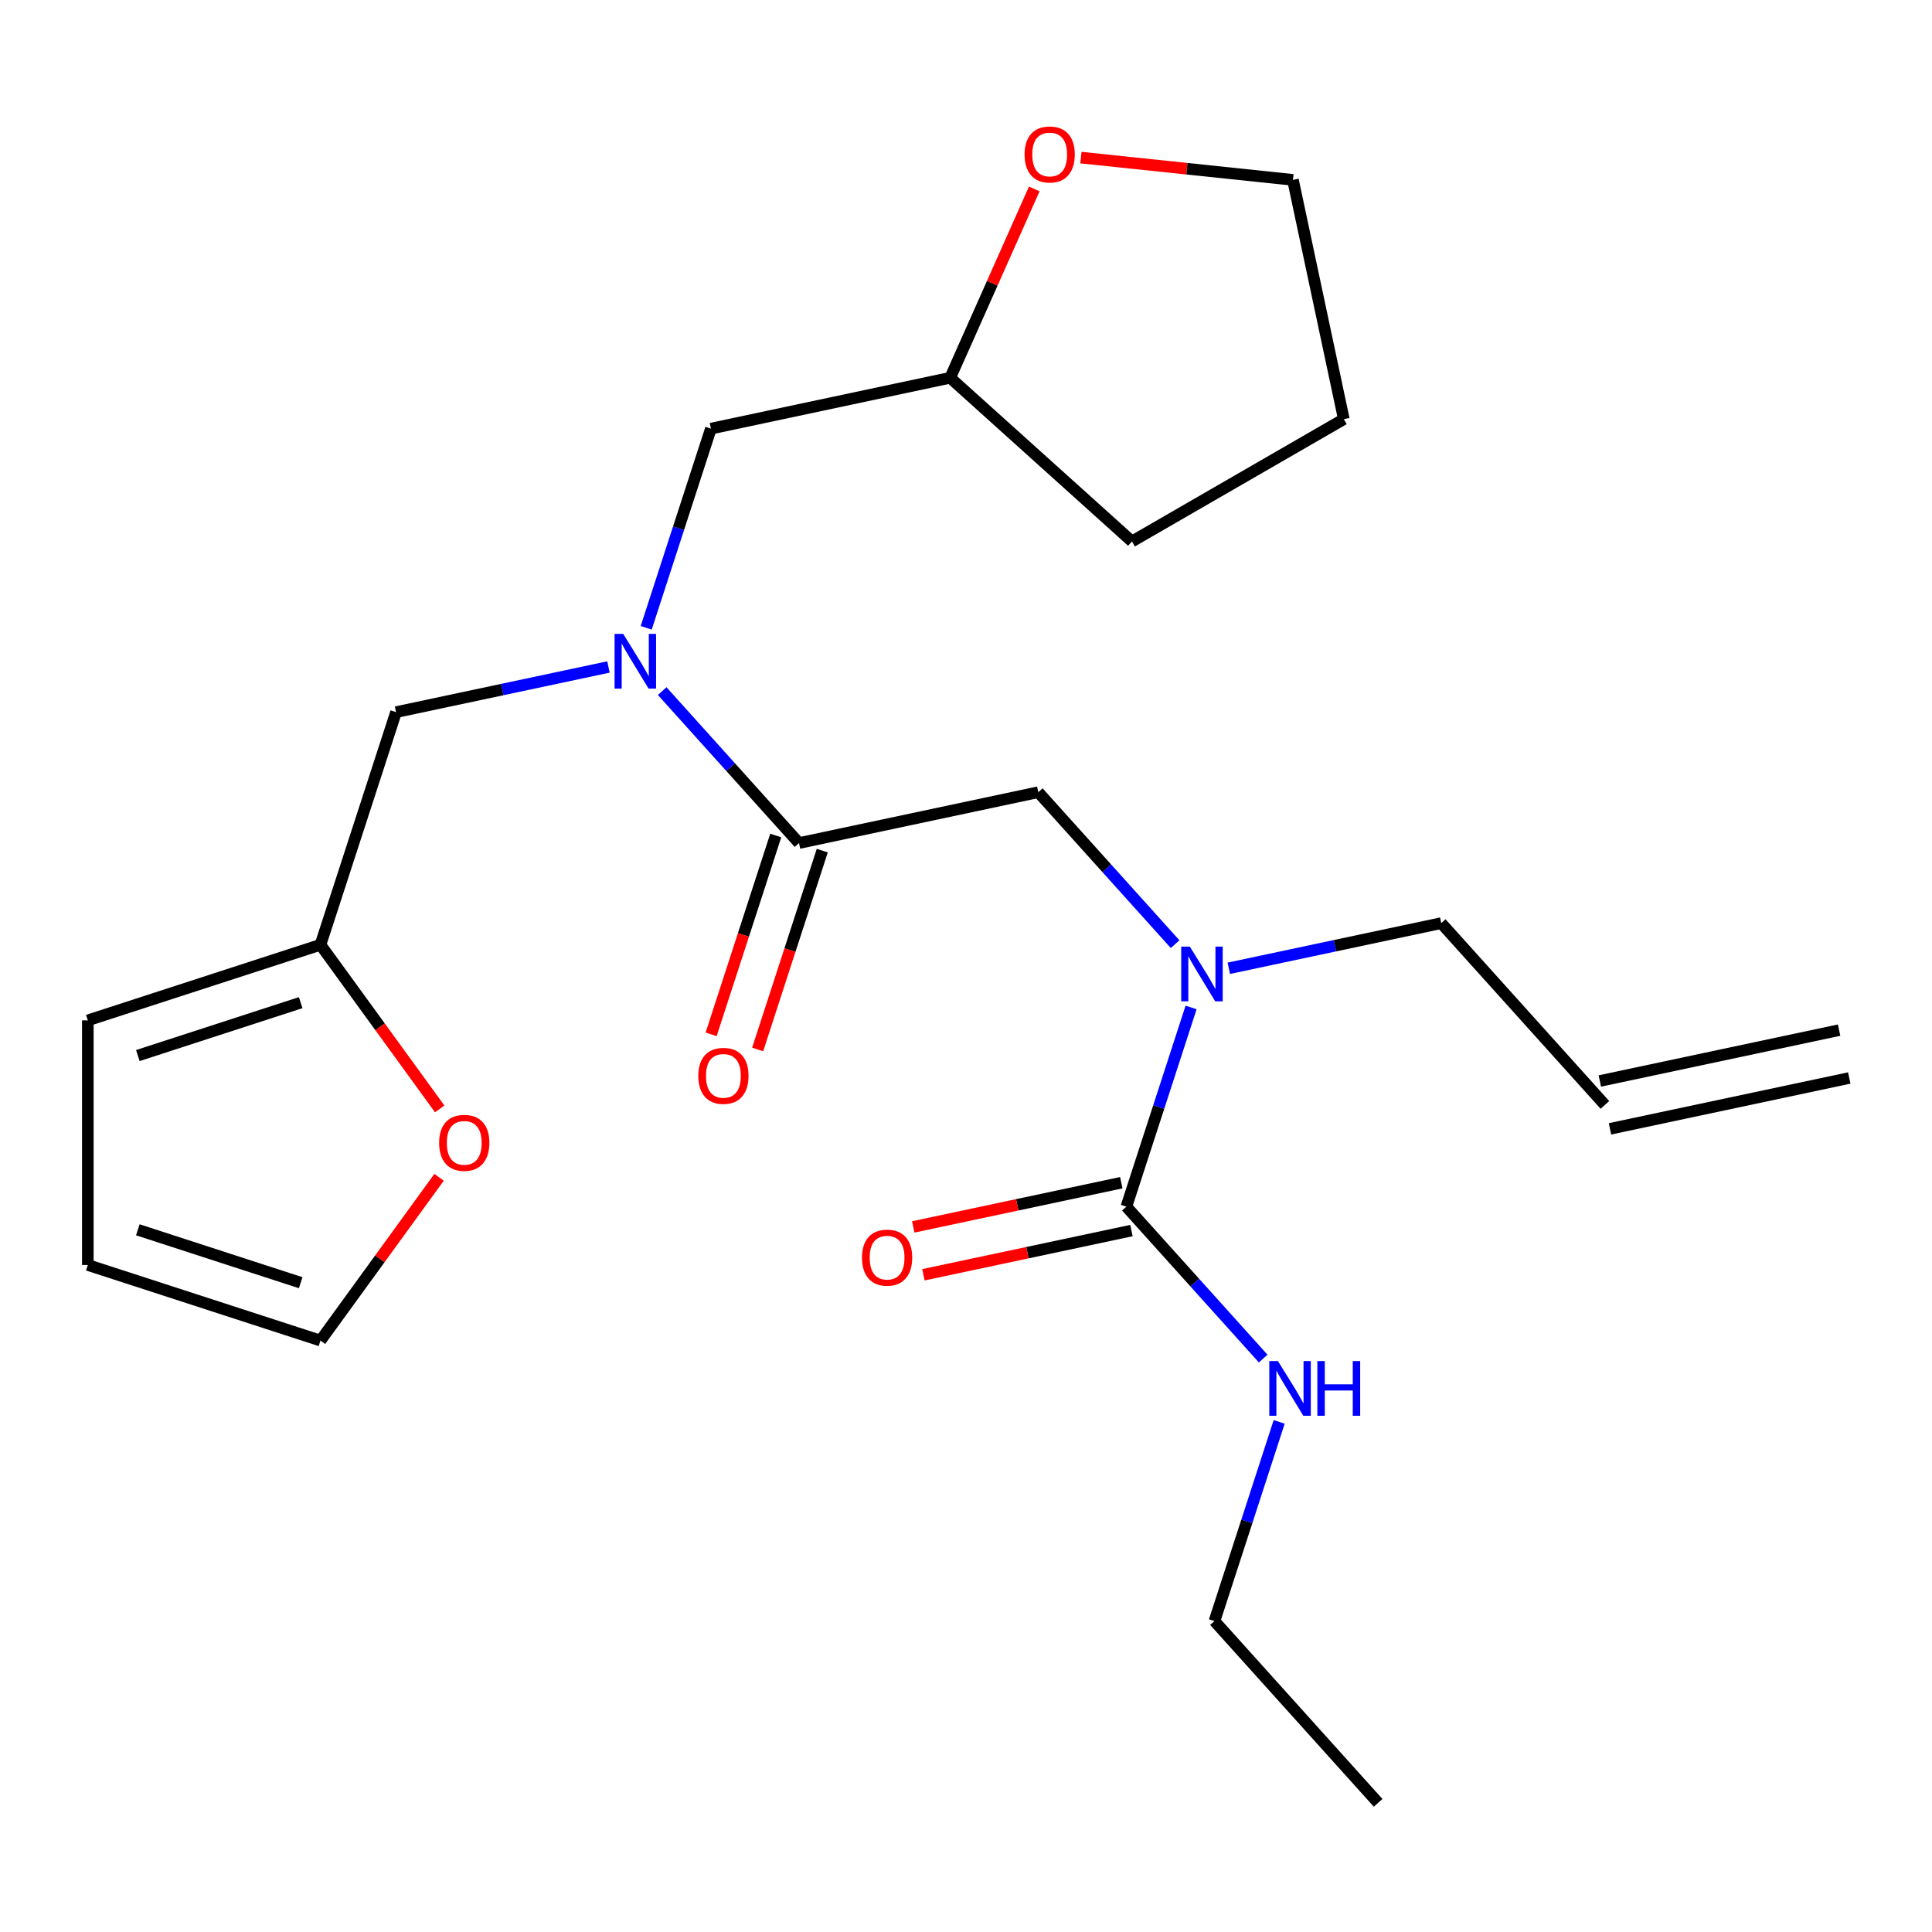 <?xml version='1.0' encoding='iso-8859-1'?>
<svg version='1.1' baseProfile='full'
              xmlns='http://www.w3.org/2000/svg'
                      xmlns:rdkit='http://www.rdkit.org/xml'
                      xmlns:xlink='http://www.w3.org/1999/xlink'
                  xml:space='preserve'
width='1000px' height='1000px' viewBox='0 0 1000 1000'>
<!-- END OF HEADER -->
<rect style='opacity:1.0;fill:#FFFFFF;stroke:none' width='1000' height='1000' x='0' y='0'> </rect>
<path class='bond-1' d='M 413.564,436.367 L 378.156,397.042' style='fill:none;fill-rule:evenodd;stroke:#000000;stroke-width:6px;stroke-linecap:butt;stroke-linejoin:miter;stroke-opacity:1' />
<path class='bond-1' d='M 378.156,397.042 L 342.749,357.718' style='fill:none;fill-rule:evenodd;stroke:#0000FF;stroke-width:6px;stroke-linecap:butt;stroke-linejoin:miter;stroke-opacity:1' />
<path class='bond-3' d='M 413.564,436.367 L 537.411,410.042' style='fill:none;fill-rule:evenodd;stroke:#000000;stroke-width:6px;stroke-linecap:butt;stroke-linejoin:miter;stroke-opacity:1' />
<path class='bond-9' d='M 401.522,432.454 L 384.8,483.92' style='fill:none;fill-rule:evenodd;stroke:#000000;stroke-width:6px;stroke-linecap:butt;stroke-linejoin:miter;stroke-opacity:1' />
<path class='bond-9' d='M 384.8,483.92 L 368.078,535.385' style='fill:none;fill-rule:evenodd;stroke:#FF0000;stroke-width:6px;stroke-linecap:butt;stroke-linejoin:miter;stroke-opacity:1' />
<path class='bond-9' d='M 425.606,440.279 L 408.884,491.745' style='fill:none;fill-rule:evenodd;stroke:#000000;stroke-width:6px;stroke-linecap:butt;stroke-linejoin:miter;stroke-opacity:1' />
<path class='bond-9' d='M 408.884,491.745 L 392.161,543.21' style='fill:none;fill-rule:evenodd;stroke:#FF0000;stroke-width:6px;stroke-linecap:butt;stroke-linejoin:miter;stroke-opacity:1' />
<path class='bond-0' d='M 583.006,624.551 L 599.754,573.005' style='fill:none;fill-rule:evenodd;stroke:#000000;stroke-width:6px;stroke-linecap:butt;stroke-linejoin:miter;stroke-opacity:1' />
<path class='bond-0' d='M 599.754,573.005 L 616.502,521.46' style='fill:none;fill-rule:evenodd;stroke:#0000FF;stroke-width:6px;stroke-linecap:butt;stroke-linejoin:miter;stroke-opacity:1' />
<path class='bond-8' d='M 580.373,612.166 L 526.533,623.61' style='fill:none;fill-rule:evenodd;stroke:#000000;stroke-width:6px;stroke-linecap:butt;stroke-linejoin:miter;stroke-opacity:1' />
<path class='bond-8' d='M 526.533,623.61 L 472.692,635.055' style='fill:none;fill-rule:evenodd;stroke:#FF0000;stroke-width:6px;stroke-linecap:butt;stroke-linejoin:miter;stroke-opacity:1' />
<path class='bond-8' d='M 585.638,636.935 L 531.798,648.38' style='fill:none;fill-rule:evenodd;stroke:#000000;stroke-width:6px;stroke-linecap:butt;stroke-linejoin:miter;stroke-opacity:1' />
<path class='bond-8' d='M 531.798,648.38 L 477.957,659.824' style='fill:none;fill-rule:evenodd;stroke:#FF0000;stroke-width:6px;stroke-linecap:butt;stroke-linejoin:miter;stroke-opacity:1' />
<path class='bond-13' d='M 583.006,624.551 L 618.414,663.875' style='fill:none;fill-rule:evenodd;stroke:#000000;stroke-width:6px;stroke-linecap:butt;stroke-linejoin:miter;stroke-opacity:1' />
<path class='bond-13' d='M 618.414,663.875 L 653.821,703.199' style='fill:none;fill-rule:evenodd;stroke:#0000FF;stroke-width:6px;stroke-linecap:butt;stroke-linejoin:miter;stroke-opacity:1' />
<path class='bond-5' d='M 314.938,345.23 L 259.967,356.915' style='fill:none;fill-rule:evenodd;stroke:#0000FF;stroke-width:6px;stroke-linecap:butt;stroke-linejoin:miter;stroke-opacity:1' />
<path class='bond-5' d='M 259.967,356.915 L 204.997,368.599' style='fill:none;fill-rule:evenodd;stroke:#000000;stroke-width:6px;stroke-linecap:butt;stroke-linejoin:miter;stroke-opacity:1' />
<path class='bond-7' d='M 334.473,324.949 L 351.221,273.404' style='fill:none;fill-rule:evenodd;stroke:#0000FF;stroke-width:6px;stroke-linecap:butt;stroke-linejoin:miter;stroke-opacity:1' />
<path class='bond-7' d='M 351.221,273.404 L 367.969,221.858' style='fill:none;fill-rule:evenodd;stroke:#000000;stroke-width:6px;stroke-linecap:butt;stroke-linejoin:miter;stroke-opacity:1' />
<path class='bond-2' d='M 608.226,488.691 L 572.818,449.367' style='fill:none;fill-rule:evenodd;stroke:#0000FF;stroke-width:6px;stroke-linecap:butt;stroke-linejoin:miter;stroke-opacity:1' />
<path class='bond-2' d='M 572.818,449.367 L 537.411,410.042' style='fill:none;fill-rule:evenodd;stroke:#000000;stroke-width:6px;stroke-linecap:butt;stroke-linejoin:miter;stroke-opacity:1' />
<path class='bond-18' d='M 636.037,501.179 L 691.007,489.494' style='fill:none;fill-rule:evenodd;stroke:#0000FF;stroke-width:6px;stroke-linecap:butt;stroke-linejoin:miter;stroke-opacity:1' />
<path class='bond-18' d='M 691.007,489.494 L 745.978,477.81' style='fill:none;fill-rule:evenodd;stroke:#000000;stroke-width:6px;stroke-linecap:butt;stroke-linejoin:miter;stroke-opacity:1' />
<path class='bond-4' d='M 165.871,489.016 L 204.997,368.599' style='fill:none;fill-rule:evenodd;stroke:#000000;stroke-width:6px;stroke-linecap:butt;stroke-linejoin:miter;stroke-opacity:1' />
<path class='bond-6' d='M 165.871,489.016 L 196.73,531.489' style='fill:none;fill-rule:evenodd;stroke:#000000;stroke-width:6px;stroke-linecap:butt;stroke-linejoin:miter;stroke-opacity:1' />
<path class='bond-6' d='M 196.73,531.489 L 227.589,573.963' style='fill:none;fill-rule:evenodd;stroke:#FF0000;stroke-width:6px;stroke-linecap:butt;stroke-linejoin:miter;stroke-opacity:1' />
<path class='bond-10' d='M 165.871,489.016 L 45.455,528.141' style='fill:none;fill-rule:evenodd;stroke:#000000;stroke-width:6px;stroke-linecap:butt;stroke-linejoin:miter;stroke-opacity:1' />
<path class='bond-10' d='M 155.634,518.968 L 71.342,546.356' style='fill:none;fill-rule:evenodd;stroke:#000000;stroke-width:6px;stroke-linecap:butt;stroke-linejoin:miter;stroke-opacity:1' />
<path class='bond-11' d='M 227.269,609.373 L 196.57,651.627' style='fill:none;fill-rule:evenodd;stroke:#FF0000;stroke-width:6px;stroke-linecap:butt;stroke-linejoin:miter;stroke-opacity:1' />
<path class='bond-11' d='M 196.57,651.627 L 165.871,693.88' style='fill:none;fill-rule:evenodd;stroke:#000000;stroke-width:6px;stroke-linecap:butt;stroke-linejoin:miter;stroke-opacity:1' />
<path class='bond-17' d='M 367.969,221.858 L 491.815,195.534' style='fill:none;fill-rule:evenodd;stroke:#000000;stroke-width:6px;stroke-linecap:butt;stroke-linejoin:miter;stroke-opacity:1' />
<path class='bond-12' d='M 45.455,528.141 L 45.455,654.755' style='fill:none;fill-rule:evenodd;stroke:#000000;stroke-width:6px;stroke-linecap:butt;stroke-linejoin:miter;stroke-opacity:1' />
<path class='bond-25' d='M 165.871,693.88 L 45.455,654.755' style='fill:none;fill-rule:evenodd;stroke:#000000;stroke-width:6px;stroke-linecap:butt;stroke-linejoin:miter;stroke-opacity:1' />
<path class='bond-25' d='M 155.634,663.928 L 71.342,636.54' style='fill:none;fill-rule:evenodd;stroke:#000000;stroke-width:6px;stroke-linecap:butt;stroke-linejoin:miter;stroke-opacity:1' />
<path class='bond-20' d='M 662.097,735.968 L 645.349,787.514' style='fill:none;fill-rule:evenodd;stroke:#0000FF;stroke-width:6px;stroke-linecap:butt;stroke-linejoin:miter;stroke-opacity:1' />
<path class='bond-20' d='M 645.349,787.514 L 628.601,839.059' style='fill:none;fill-rule:evenodd;stroke:#000000;stroke-width:6px;stroke-linecap:butt;stroke-linejoin:miter;stroke-opacity:1' />
<path class='bond-14' d='M 535.333,97.792 L 513.574,146.663' style='fill:none;fill-rule:evenodd;stroke:#FF0000;stroke-width:6px;stroke-linecap:butt;stroke-linejoin:miter;stroke-opacity:1' />
<path class='bond-14' d='M 513.574,146.663 L 491.815,195.534' style='fill:none;fill-rule:evenodd;stroke:#000000;stroke-width:6px;stroke-linecap:butt;stroke-linejoin:miter;stroke-opacity:1' />
<path class='bond-19' d='M 559.479,81.566 L 614.356,87.334' style='fill:none;fill-rule:evenodd;stroke:#FF0000;stroke-width:6px;stroke-linecap:butt;stroke-linejoin:miter;stroke-opacity:1' />
<path class='bond-19' d='M 614.356,87.334 L 669.233,93.102' style='fill:none;fill-rule:evenodd;stroke:#000000;stroke-width:6px;stroke-linecap:butt;stroke-linejoin:miter;stroke-opacity:1' />
<path class='bond-15' d='M 830.699,571.902 L 745.978,477.81' style='fill:none;fill-rule:evenodd;stroke:#000000;stroke-width:6px;stroke-linecap:butt;stroke-linejoin:miter;stroke-opacity:1' />
<path class='bond-16' d='M 833.331,584.287 L 957.178,557.962' style='fill:none;fill-rule:evenodd;stroke:#000000;stroke-width:6px;stroke-linecap:butt;stroke-linejoin:miter;stroke-opacity:1' />
<path class='bond-16' d='M 828.066,559.517 L 951.913,533.193' style='fill:none;fill-rule:evenodd;stroke:#000000;stroke-width:6px;stroke-linecap:butt;stroke-linejoin:miter;stroke-opacity:1' />
<path class='bond-21' d='M 491.815,195.534 L 585.907,280.255' style='fill:none;fill-rule:evenodd;stroke:#000000;stroke-width:6px;stroke-linecap:butt;stroke-linejoin:miter;stroke-opacity:1' />
<path class='bond-24' d='M 669.233,93.102 L 695.558,216.948' style='fill:none;fill-rule:evenodd;stroke:#000000;stroke-width:6px;stroke-linecap:butt;stroke-linejoin:miter;stroke-opacity:1' />
<path class='bond-22' d='M 628.601,839.059 L 713.322,933.151' style='fill:none;fill-rule:evenodd;stroke:#000000;stroke-width:6px;stroke-linecap:butt;stroke-linejoin:miter;stroke-opacity:1' />
<path class='bond-23' d='M 585.907,280.255 L 695.558,216.948' style='fill:none;fill-rule:evenodd;stroke:#000000;stroke-width:6px;stroke-linecap:butt;stroke-linejoin:miter;stroke-opacity:1' />
<path  class='atom-2' d='M 322.583 328.115
L 331.863 343.115
Q 332.783 344.595, 334.263 347.275
Q 335.743 349.955, 335.823 350.115
L 335.823 328.115
L 339.583 328.115
L 339.583 356.435
L 335.703 356.435
L 325.743 340.035
Q 324.583 338.115, 323.343 335.915
Q 322.143 333.715, 321.783 333.035
L 321.783 356.435
L 318.103 356.435
L 318.103 328.115
L 322.583 328.115
' fill='#0000FF'/>
<path  class='atom-3' d='M 615.871 489.974
L 625.151 504.974
Q 626.071 506.454, 627.551 509.134
Q 629.031 511.814, 629.111 511.974
L 629.111 489.974
L 632.871 489.974
L 632.871 518.294
L 628.991 518.294
L 619.031 501.894
Q 617.871 499.974, 616.631 497.774
Q 615.431 495.574, 615.071 494.894
L 615.071 518.294
L 611.391 518.294
L 611.391 489.974
L 615.871 489.974
' fill='#0000FF'/>
<path  class='atom-7' d='M 227.292 591.528
Q 227.292 584.728, 230.652 580.928
Q 234.012 577.128, 240.292 577.128
Q 246.572 577.128, 249.932 580.928
Q 253.292 584.728, 253.292 591.528
Q 253.292 598.408, 249.892 602.328
Q 246.492 606.208, 240.292 606.208
Q 234.052 606.208, 230.652 602.328
Q 227.292 598.448, 227.292 591.528
M 240.292 603.008
Q 244.612 603.008, 246.932 600.128
Q 249.292 597.208, 249.292 591.528
Q 249.292 585.968, 246.932 583.168
Q 244.612 580.328, 240.292 580.328
Q 235.972 580.328, 233.612 583.128
Q 231.292 585.928, 231.292 591.528
Q 231.292 597.248, 233.612 600.128
Q 235.972 603.008, 240.292 603.008
' fill='#FF0000'/>
<path  class='atom-9' d='M 446.159 650.955
Q 446.159 644.155, 449.519 640.355
Q 452.879 636.555, 459.159 636.555
Q 465.439 636.555, 468.799 640.355
Q 472.159 644.155, 472.159 650.955
Q 472.159 657.835, 468.759 661.755
Q 465.359 665.635, 459.159 665.635
Q 452.919 665.635, 449.519 661.755
Q 446.159 657.875, 446.159 650.955
M 459.159 662.435
Q 463.479 662.435, 465.799 659.555
Q 468.159 656.635, 468.159 650.955
Q 468.159 645.395, 465.799 642.595
Q 463.479 639.755, 459.159 639.755
Q 454.839 639.755, 452.479 642.555
Q 450.159 645.355, 450.159 650.955
Q 450.159 656.675, 452.479 659.555
Q 454.839 662.435, 459.159 662.435
' fill='#FF0000'/>
<path  class='atom-10' d='M 361.438 556.863
Q 361.438 550.063, 364.798 546.263
Q 368.158 542.463, 374.438 542.463
Q 380.718 542.463, 384.078 546.263
Q 387.438 550.063, 387.438 556.863
Q 387.438 563.743, 384.038 567.663
Q 380.638 571.543, 374.438 571.543
Q 368.198 571.543, 364.798 567.663
Q 361.438 563.783, 361.438 556.863
M 374.438 568.343
Q 378.758 568.343, 381.078 565.463
Q 383.438 562.543, 383.438 556.863
Q 383.438 551.303, 381.078 548.503
Q 378.758 545.663, 374.438 545.663
Q 370.118 545.663, 367.758 548.463
Q 365.438 551.263, 365.438 556.863
Q 365.438 562.583, 367.758 565.463
Q 370.118 568.343, 374.438 568.343
' fill='#FF0000'/>
<path  class='atom-14' d='M 661.467 704.483
L 670.747 719.483
Q 671.667 720.963, 673.147 723.643
Q 674.627 726.323, 674.707 726.483
L 674.707 704.483
L 678.467 704.483
L 678.467 732.803
L 674.587 732.803
L 664.627 716.403
Q 663.467 714.483, 662.227 712.283
Q 661.027 710.083, 660.667 709.403
L 660.667 732.803
L 656.987 732.803
L 656.987 704.483
L 661.467 704.483
' fill='#0000FF'/>
<path  class='atom-14' d='M 681.867 704.483
L 685.707 704.483
L 685.707 716.523
L 700.187 716.523
L 700.187 704.483
L 704.027 704.483
L 704.027 732.803
L 700.187 732.803
L 700.187 719.723
L 685.707 719.723
L 685.707 732.803
L 681.867 732.803
L 681.867 704.483
' fill='#0000FF'/>
<path  class='atom-15' d='M 530.314 79.947
Q 530.314 73.147, 533.674 69.347
Q 537.034 65.547, 543.314 65.547
Q 549.594 65.547, 552.954 69.347
Q 556.314 73.147, 556.314 79.947
Q 556.314 86.827, 552.914 90.747
Q 549.514 94.627, 543.314 94.627
Q 537.074 94.627, 533.674 90.747
Q 530.314 86.867, 530.314 79.947
M 543.314 91.427
Q 547.634 91.427, 549.954 88.547
Q 552.314 85.627, 552.314 79.947
Q 552.314 74.387, 549.954 71.587
Q 547.634 68.747, 543.314 68.747
Q 538.994 68.747, 536.634 71.547
Q 534.314 74.347, 534.314 79.947
Q 534.314 85.667, 536.634 88.547
Q 538.994 91.427, 543.314 91.427
' fill='#FF0000'/>
</svg>
